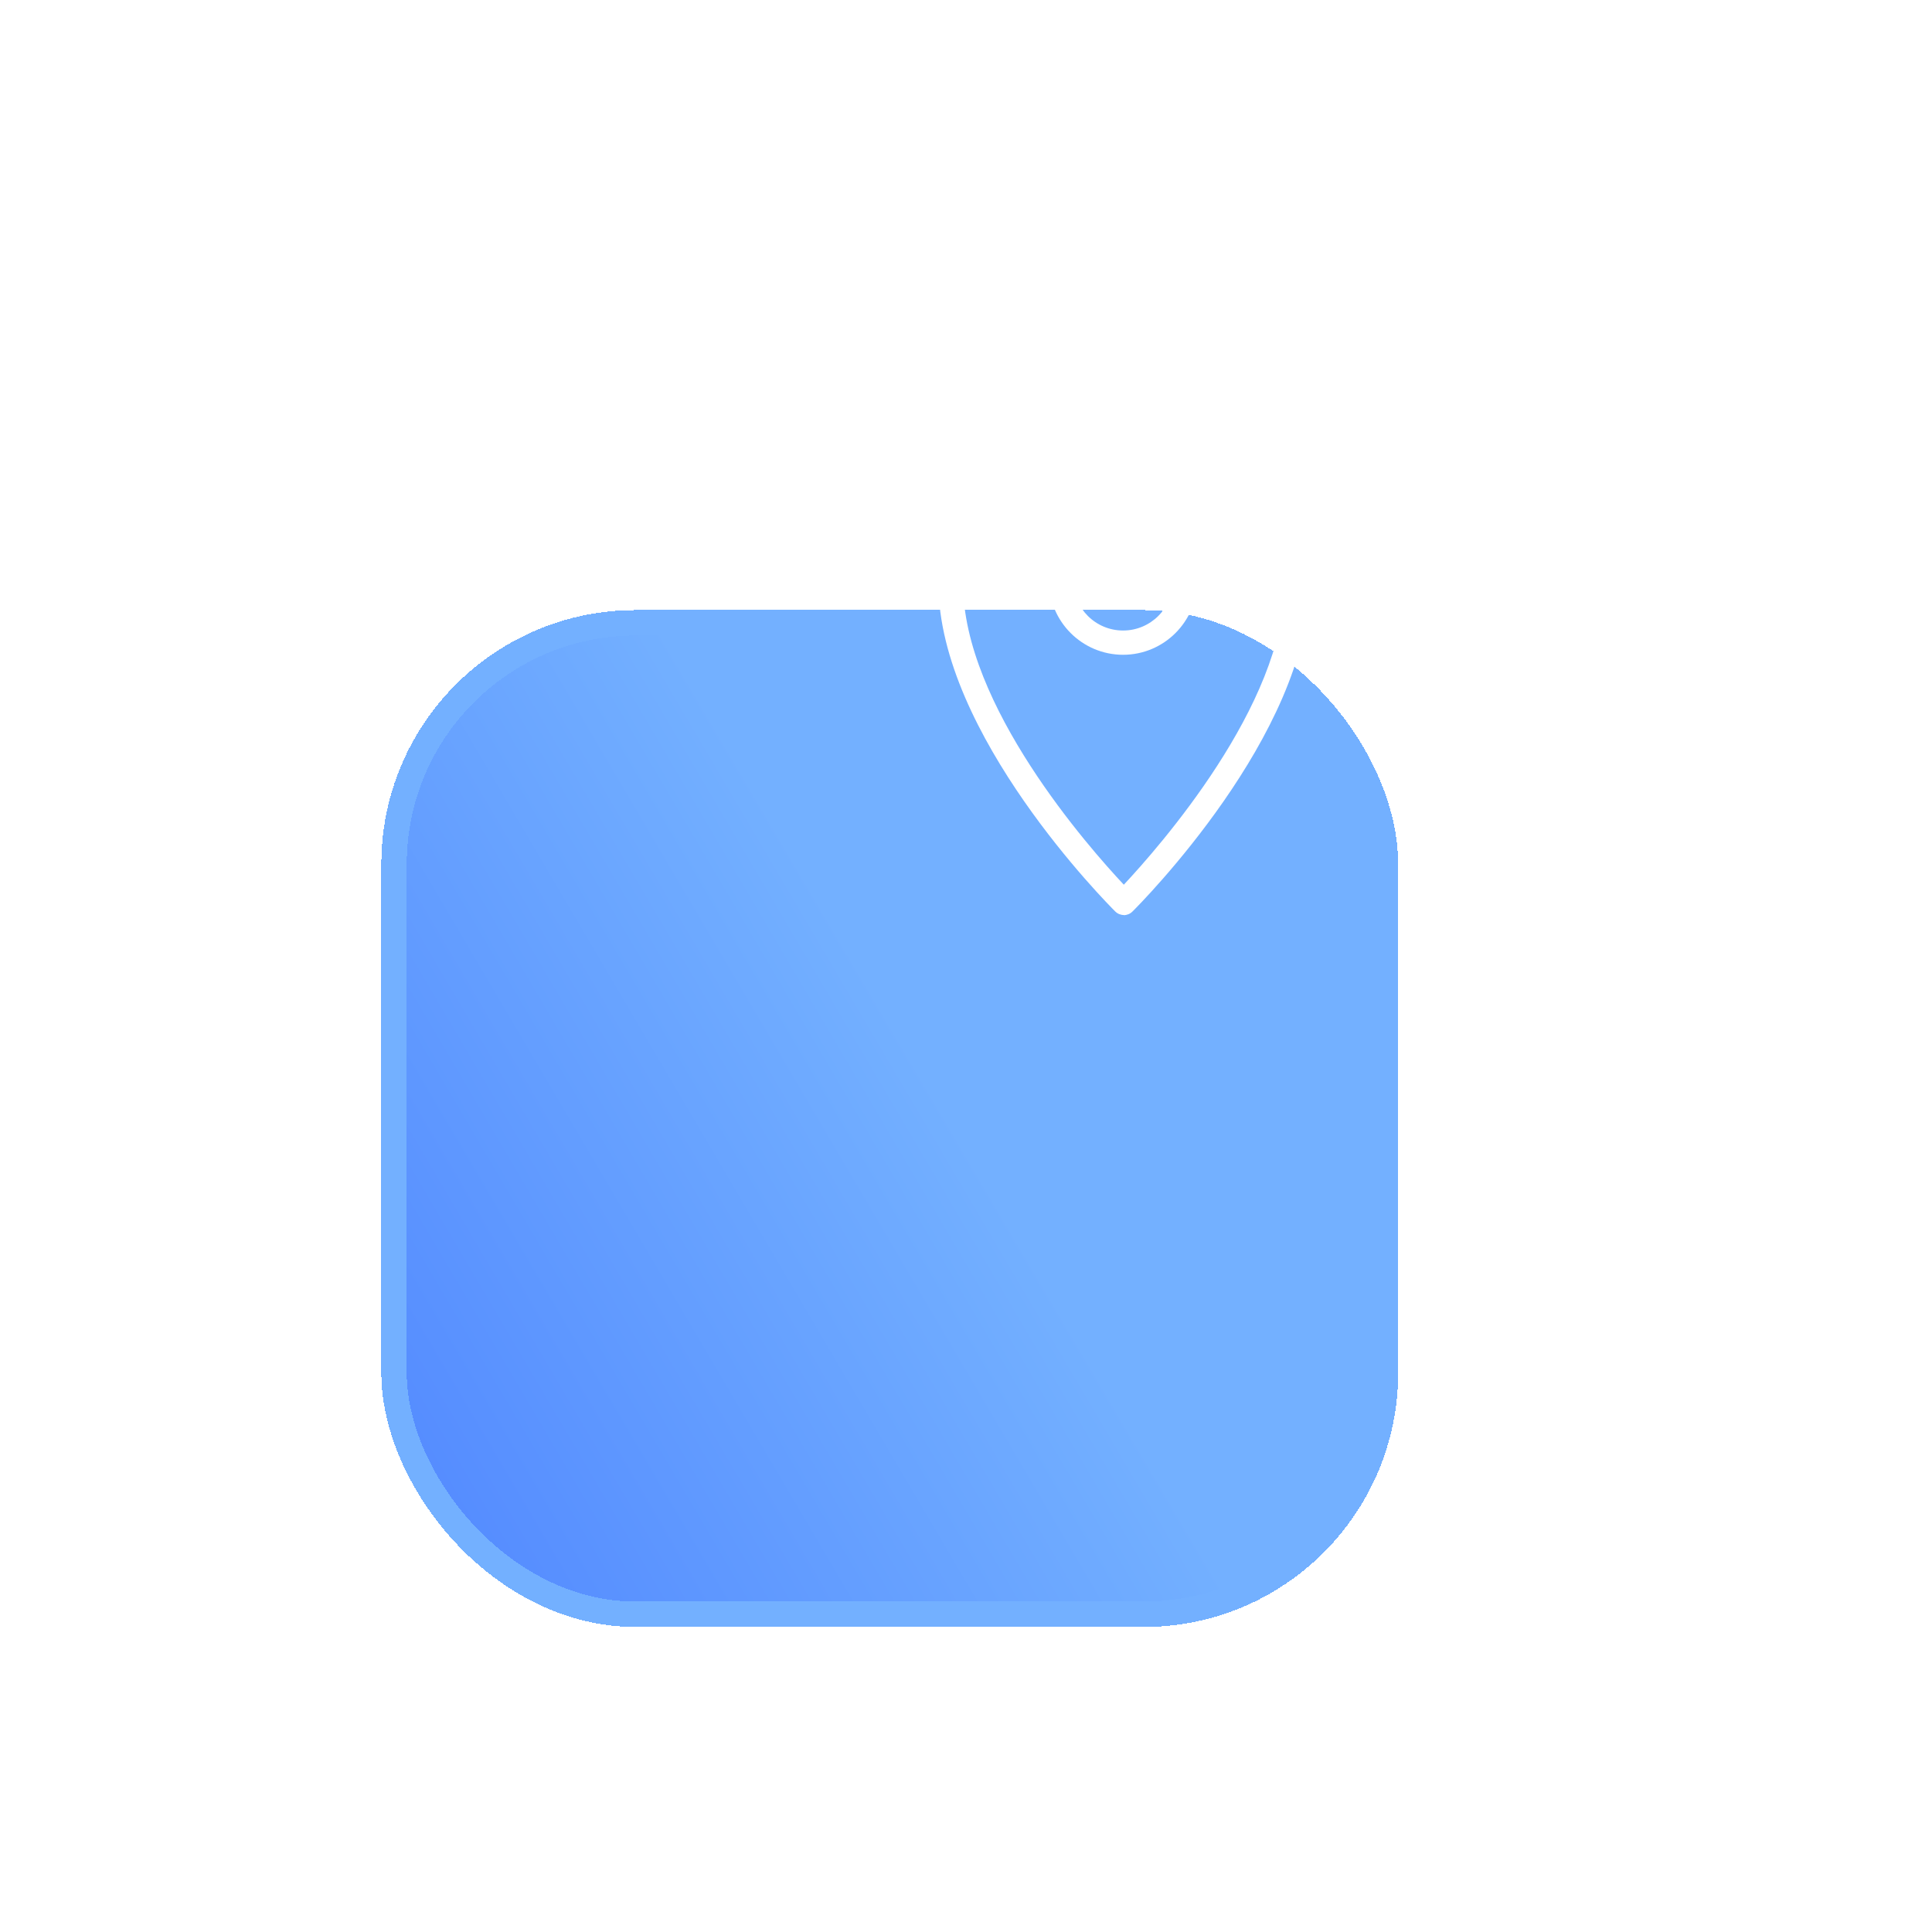 <svg width="152" height="152" viewBox="0 0 152 152" fill="none" xmlns="http://www.w3.org/2000/svg">
<g filter="url(#filter0_dd_923_17002)">
<rect x="48" y="12" width="80" height="80" rx="20" fill="url(#paint0_linear_923_17002)" shape-rendering="crispEdges"/>
<rect x="49" y="13" width="78" height="78" rx="19" stroke="#73B0FF" stroke-width="2" shape-rendering="crispEdges"/>
</g>
<path d="M88.358 51.515C85.14 51.515 82.524 48.899 82.524 45.682C82.524 42.465 85.14 39.849 88.358 39.849C91.575 39.849 94.191 42.465 94.191 45.682C94.191 48.899 91.575 51.515 88.358 51.515ZM88.358 41.758C86.191 41.758 84.434 43.515 84.434 45.682C84.434 47.849 86.191 49.606 88.358 49.606C90.525 49.606 92.282 47.849 92.282 45.682C92.282 43.515 90.525 41.758 88.358 41.758V41.758Z" fill="white"/>
<path d="M88.416 71.99C88.174 71.99 87.922 71.892 87.738 71.706C87.166 71.136 73.833 57.744 73.833 45.933C73.833 37.794 80.374 31.167 88.416 31.167C96.459 31.167 103 37.794 103 45.943C103 57.754 89.666 71.156 89.095 71.715C88.91 71.902 88.659 72 88.416 72V71.99ZM88.416 33.13C81.44 33.13 75.771 38.874 75.771 45.943C75.771 55.476 85.694 66.708 88.416 69.604C91.129 66.708 101.062 55.466 101.062 45.943C101.062 38.884 95.393 33.13 88.416 33.13V33.13Z" fill="white"/>
<defs>
<filter id="filter0_dd_923_17002" x="0" y="0" width="152" height="152" filterUnits="userSpaceOnUse" color-interpolation-filters="sRGB">
<feFlood flood-opacity="0" result="BackgroundImageFix"/>
<feColorMatrix in="SourceAlpha" type="matrix" values="0 0 0 0 0 0 0 0 0 0 0 0 0 0 0 0 0 0 127 0" result="hardAlpha"/>
<feOffset dx="-12" dy="24"/>
<feGaussianBlur stdDeviation="18"/>
<feComposite in2="hardAlpha" operator="out"/>
<feColorMatrix type="matrix" values="0 0 0 0 0.267 0 0 0 0 0.471 0 0 0 0 1 0 0 0 0.25 0"/>
<feBlend mode="normal" in2="BackgroundImageFix" result="effect1_dropShadow_923_17002"/>
<feColorMatrix in="SourceAlpha" type="matrix" values="0 0 0 0 0 0 0 0 0 0 0 0 0 0 0 0 0 0 127 0" result="hardAlpha"/>
<feOffset dx="-6" dy="12"/>
<feGaussianBlur stdDeviation="12"/>
<feComposite in2="hardAlpha" operator="out"/>
<feColorMatrix type="matrix" values="0 0 0 0 0.137 0 0 0 0 0.333 0 0 0 0 0.843 0 0 0 0.5 0"/>
<feBlend mode="multiply" in2="effect1_dropShadow_923_17002" result="effect2_dropShadow_923_17002"/>
<feBlend mode="normal" in="SourceGraphic" in2="effect2_dropShadow_923_17002" result="shape"/>
</filter>
<linearGradient id="paint0_linear_923_17002" x1="25" y1="92" x2="93" y2="52" gradientUnits="userSpaceOnUse">
<stop stop-color="#4478FF"/>
<stop offset="1" stop-color="#73B0FF"/>
</linearGradient>
</defs>
</svg>
